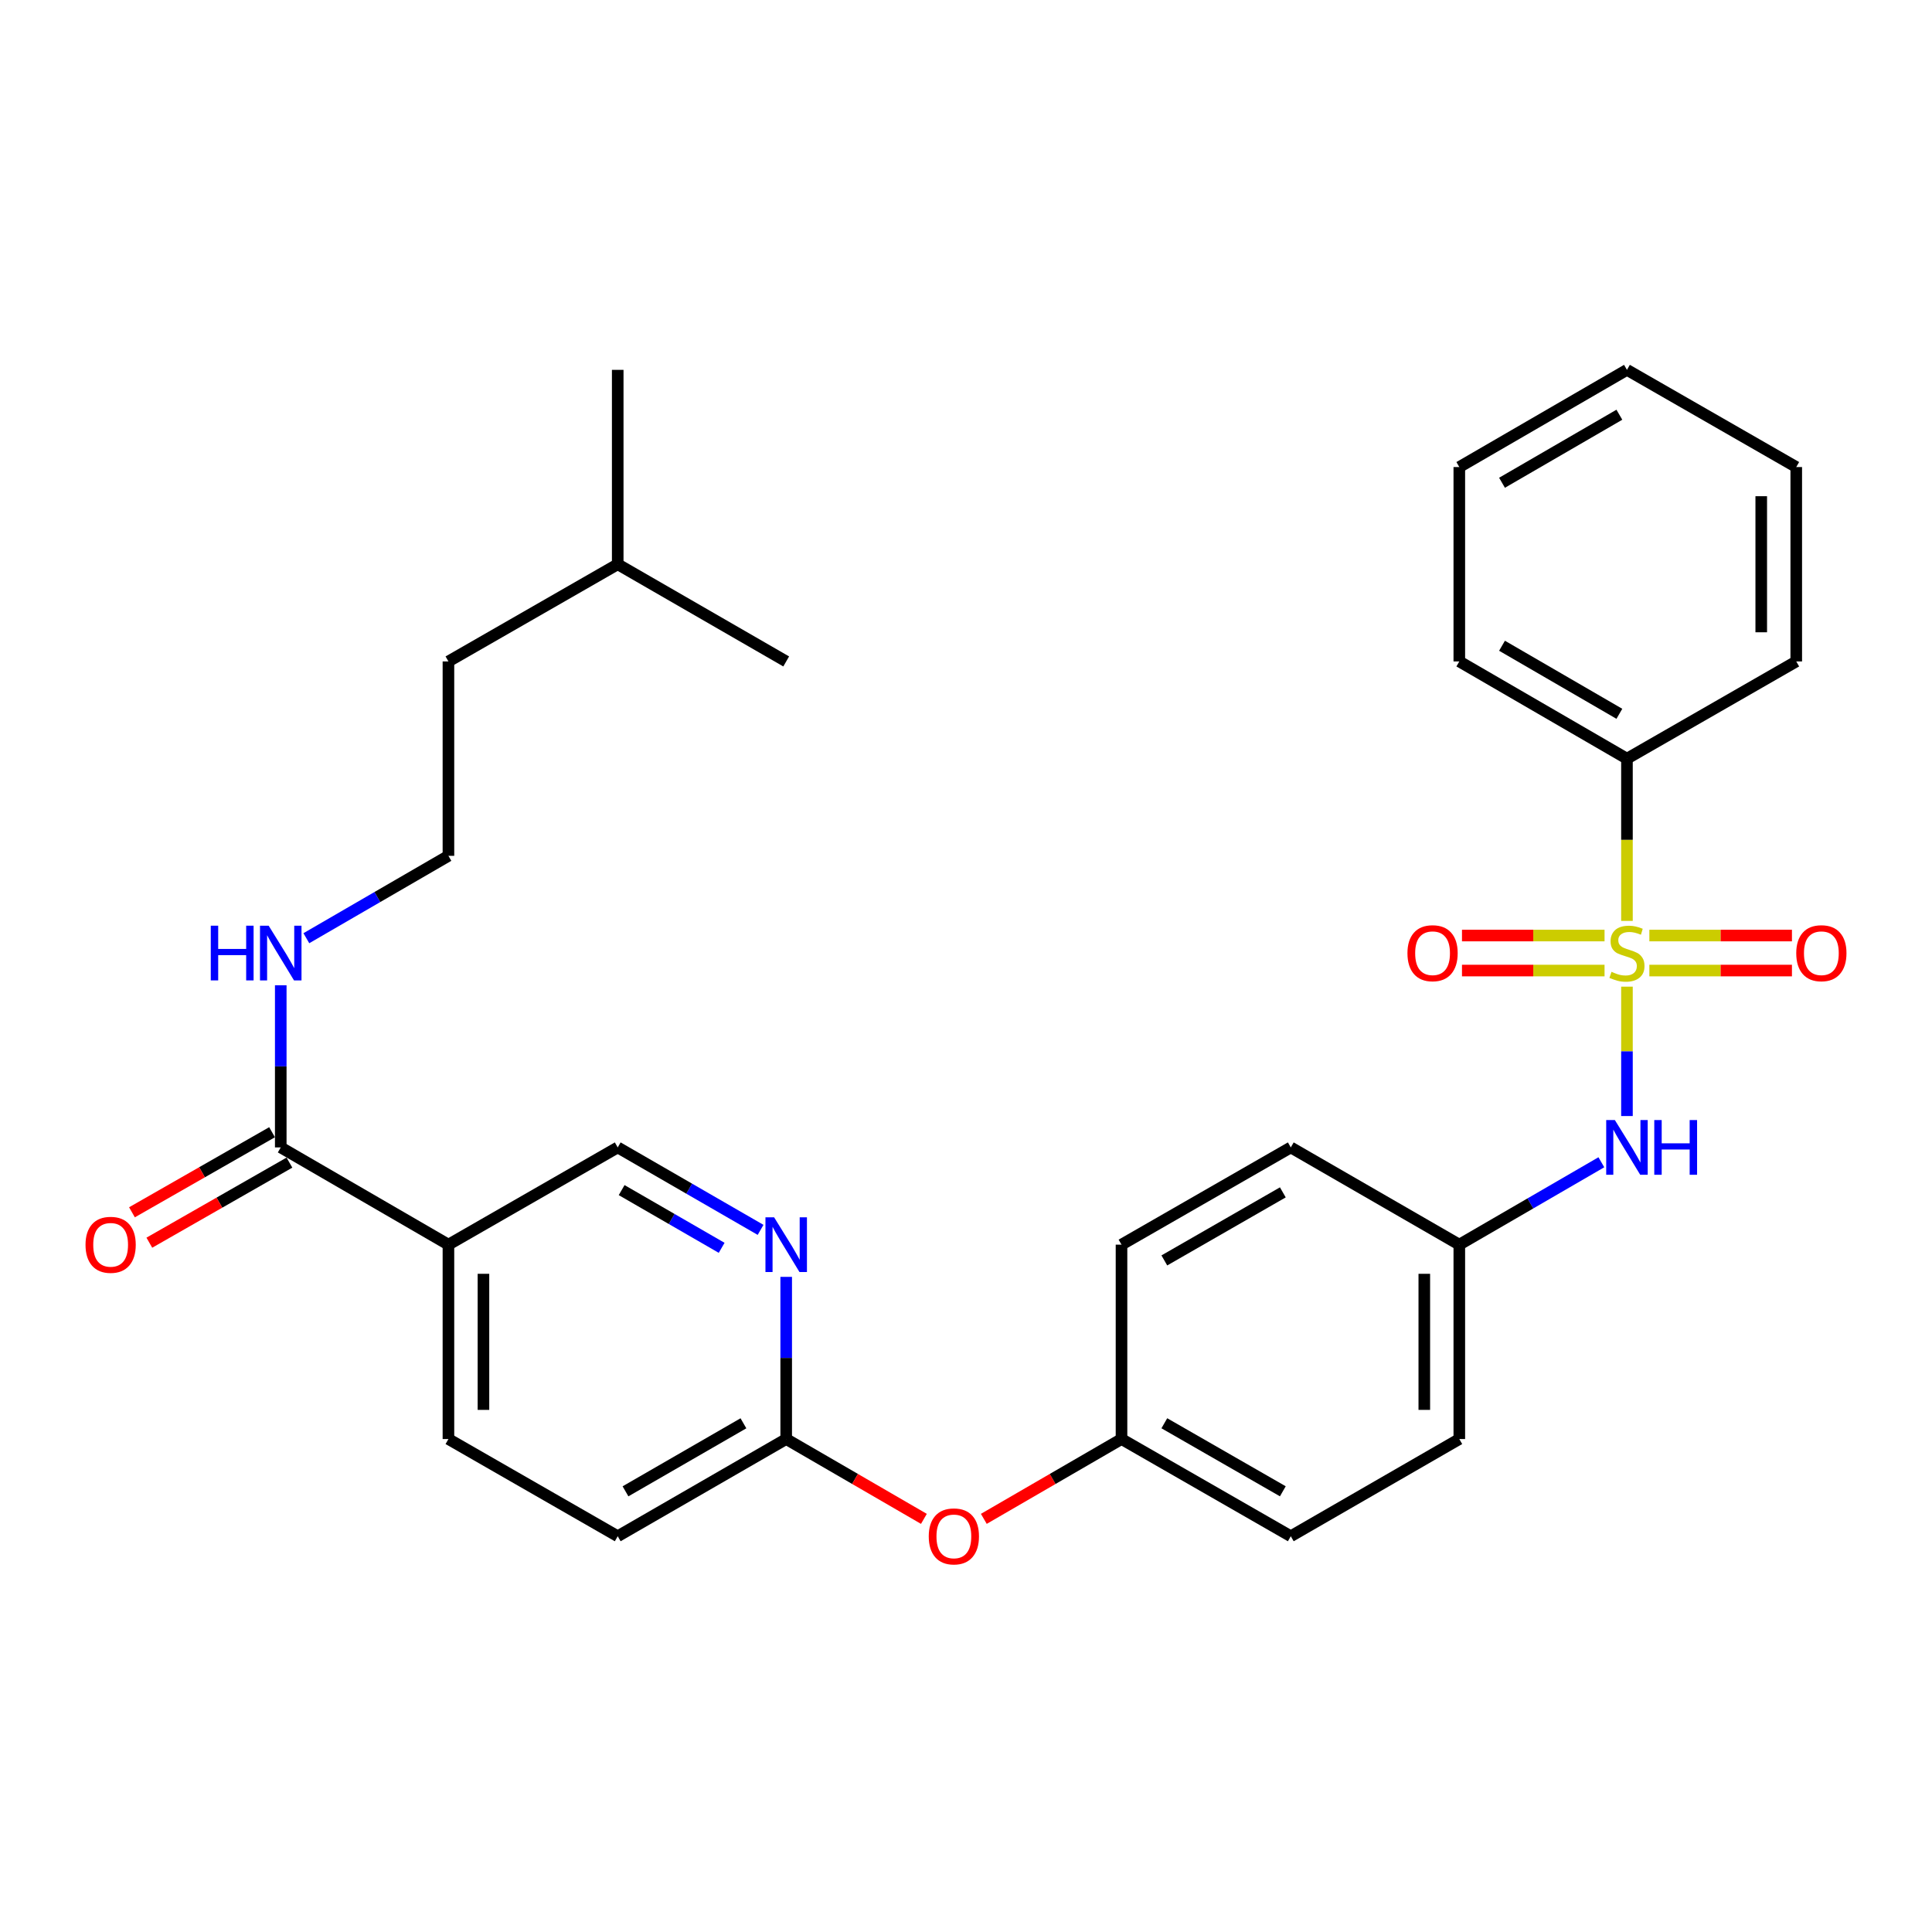<?xml version='1.0' encoding='iso-8859-1'?>
<svg version='1.1' baseProfile='full'
              xmlns='http://www.w3.org/2000/svg'
                      xmlns:rdkit='http://www.rdkit.org/xml'
                      xmlns:xlink='http://www.w3.org/1999/xlink'
                  xml:space='preserve'
width='1000px' height='1000px' viewBox='0 0 1000 1000'>
<!-- END OF HEADER -->
<rect style='opacity:1.0;fill:#FFFFFF;stroke:none' width='1000' height='1000' x='0' y='0'> </rect>
<path class='bond-0' d='M 842.109,510.69 L 842.109,544.176' style='fill:none;fill-rule:evenodd;stroke:#CCCC00;stroke-width:6px;stroke-linecap:butt;stroke-linejoin:miter;stroke-opacity:1' />
<path class='bond-0' d='M 842.109,544.176 L 842.109,577.661' style='fill:none;fill-rule:evenodd;stroke:#0000FF;stroke-width:6px;stroke-linecap:butt;stroke-linejoin:miter;stroke-opacity:1' />
<path class='bond-4' d='M 853.705,502.356 L 890.607,502.356' style='fill:none;fill-rule:evenodd;stroke:#CCCC00;stroke-width:6px;stroke-linecap:butt;stroke-linejoin:miter;stroke-opacity:1' />
<path class='bond-4' d='M 890.607,502.356 L 927.509,502.356' style='fill:none;fill-rule:evenodd;stroke:#FF0000;stroke-width:6px;stroke-linecap:butt;stroke-linejoin:miter;stroke-opacity:1' />
<path class='bond-4' d='M 853.705,484.234 L 890.607,484.234' style='fill:none;fill-rule:evenodd;stroke:#CCCC00;stroke-width:6px;stroke-linecap:butt;stroke-linejoin:miter;stroke-opacity:1' />
<path class='bond-4' d='M 890.607,484.234 L 927.509,484.234' style='fill:none;fill-rule:evenodd;stroke:#FF0000;stroke-width:6px;stroke-linecap:butt;stroke-linejoin:miter;stroke-opacity:1' />
<path class='bond-5' d='M 830.513,484.234 L 793.616,484.234' style='fill:none;fill-rule:evenodd;stroke:#CCCC00;stroke-width:6px;stroke-linecap:butt;stroke-linejoin:miter;stroke-opacity:1' />
<path class='bond-5' d='M 793.616,484.234 L 756.718,484.234' style='fill:none;fill-rule:evenodd;stroke:#FF0000;stroke-width:6px;stroke-linecap:butt;stroke-linejoin:miter;stroke-opacity:1' />
<path class='bond-5' d='M 830.513,502.356 L 793.616,502.356' style='fill:none;fill-rule:evenodd;stroke:#CCCC00;stroke-width:6px;stroke-linecap:butt;stroke-linejoin:miter;stroke-opacity:1' />
<path class='bond-5' d='M 793.616,502.356 L 756.718,502.356' style='fill:none;fill-rule:evenodd;stroke:#FF0000;stroke-width:6px;stroke-linecap:butt;stroke-linejoin:miter;stroke-opacity:1' />
<path class='bond-6' d='M 842.109,476.66 L 842.109,434.675' style='fill:none;fill-rule:evenodd;stroke:#CCCC00;stroke-width:6px;stroke-linecap:butt;stroke-linejoin:miter;stroke-opacity:1' />
<path class='bond-6' d='M 842.109,434.675 L 842.109,392.689' style='fill:none;fill-rule:evenodd;stroke:#000000;stroke-width:6px;stroke-linecap:butt;stroke-linejoin:miter;stroke-opacity:1' />
<path class='bond-13' d='M 828.861,601.585 L 792.098,622.907' style='fill:none;fill-rule:evenodd;stroke:#0000FF;stroke-width:6px;stroke-linecap:butt;stroke-linejoin:miter;stroke-opacity:1' />
<path class='bond-13' d='M 792.098,622.907 L 755.336,644.23' style='fill:none;fill-rule:evenodd;stroke:#000000;stroke-width:6px;stroke-linecap:butt;stroke-linejoin:miter;stroke-opacity:1' />
<path class='bond-1' d='M 232.11,644.23 L 232.11,744.846' style='fill:none;fill-rule:evenodd;stroke:#000000;stroke-width:6px;stroke-linecap:butt;stroke-linejoin:miter;stroke-opacity:1' />
<path class='bond-1' d='M 250.232,659.322 L 250.232,729.753' style='fill:none;fill-rule:evenodd;stroke:#000000;stroke-width:6px;stroke-linecap:butt;stroke-linejoin:miter;stroke-opacity:1' />
<path class='bond-2' d='M 232.11,644.23 L 145.317,593.901' style='fill:none;fill-rule:evenodd;stroke:#000000;stroke-width:6px;stroke-linecap:butt;stroke-linejoin:miter;stroke-opacity:1' />
<path class='bond-32' d='M 232.11,644.23 L 319.729,593.901' style='fill:none;fill-rule:evenodd;stroke:#000000;stroke-width:6px;stroke-linecap:butt;stroke-linejoin:miter;stroke-opacity:1' />
<path class='bond-9' d='M 140.82,586.035 L 104.562,606.759' style='fill:none;fill-rule:evenodd;stroke:#000000;stroke-width:6px;stroke-linecap:butt;stroke-linejoin:miter;stroke-opacity:1' />
<path class='bond-9' d='M 104.562,606.759 L 68.304,627.483' style='fill:none;fill-rule:evenodd;stroke:#FF0000;stroke-width:6px;stroke-linecap:butt;stroke-linejoin:miter;stroke-opacity:1' />
<path class='bond-9' d='M 149.813,601.768 L 113.555,622.492' style='fill:none;fill-rule:evenodd;stroke:#000000;stroke-width:6px;stroke-linecap:butt;stroke-linejoin:miter;stroke-opacity:1' />
<path class='bond-9' d='M 113.555,622.492 L 77.297,643.216' style='fill:none;fill-rule:evenodd;stroke:#FF0000;stroke-width:6px;stroke-linecap:butt;stroke-linejoin:miter;stroke-opacity:1' />
<path class='bond-12' d='M 145.317,593.901 L 145.317,551.936' style='fill:none;fill-rule:evenodd;stroke:#000000;stroke-width:6px;stroke-linecap:butt;stroke-linejoin:miter;stroke-opacity:1' />
<path class='bond-12' d='M 145.317,551.936 L 145.317,509.97' style='fill:none;fill-rule:evenodd;stroke:#0000FF;stroke-width:6px;stroke-linecap:butt;stroke-linejoin:miter;stroke-opacity:1' />
<path class='bond-3' d='M 406.935,660.905 L 406.935,702.875' style='fill:none;fill-rule:evenodd;stroke:#0000FF;stroke-width:6px;stroke-linecap:butt;stroke-linejoin:miter;stroke-opacity:1' />
<path class='bond-3' d='M 406.935,702.875 L 406.935,744.846' style='fill:none;fill-rule:evenodd;stroke:#000000;stroke-width:6px;stroke-linecap:butt;stroke-linejoin:miter;stroke-opacity:1' />
<path class='bond-8' d='M 393.677,636.579 L 356.703,615.24' style='fill:none;fill-rule:evenodd;stroke:#0000FF;stroke-width:6px;stroke-linecap:butt;stroke-linejoin:miter;stroke-opacity:1' />
<path class='bond-8' d='M 356.703,615.24 L 319.729,593.901' style='fill:none;fill-rule:evenodd;stroke:#000000;stroke-width:6px;stroke-linecap:butt;stroke-linejoin:miter;stroke-opacity:1' />
<path class='bond-8' d='M 373.527,645.873 L 347.645,630.935' style='fill:none;fill-rule:evenodd;stroke:#0000FF;stroke-width:6px;stroke-linecap:butt;stroke-linejoin:miter;stroke-opacity:1' />
<path class='bond-8' d='M 347.645,630.935 L 321.763,615.998' style='fill:none;fill-rule:evenodd;stroke:#000000;stroke-width:6px;stroke-linecap:butt;stroke-linejoin:miter;stroke-opacity:1' />
<path class='bond-21' d='M 842.109,392.689 L 755.336,342.361' style='fill:none;fill-rule:evenodd;stroke:#000000;stroke-width:6px;stroke-linecap:butt;stroke-linejoin:miter;stroke-opacity:1' />
<path class='bond-21' d='M 838.185,369.464 L 777.444,334.234' style='fill:none;fill-rule:evenodd;stroke:#000000;stroke-width:6px;stroke-linecap:butt;stroke-linejoin:miter;stroke-opacity:1' />
<path class='bond-22' d='M 842.109,392.689 L 929.738,342.361' style='fill:none;fill-rule:evenodd;stroke:#000000;stroke-width:6px;stroke-linecap:butt;stroke-linejoin:miter;stroke-opacity:1' />
<path class='bond-7' d='M 406.935,744.846 L 442.572,765.505' style='fill:none;fill-rule:evenodd;stroke:#000000;stroke-width:6px;stroke-linecap:butt;stroke-linejoin:miter;stroke-opacity:1' />
<path class='bond-7' d='M 442.572,765.505 L 478.21,786.164' style='fill:none;fill-rule:evenodd;stroke:#FF0000;stroke-width:6px;stroke-linecap:butt;stroke-linejoin:miter;stroke-opacity:1' />
<path class='bond-15' d='M 406.935,744.846 L 319.729,795.154' style='fill:none;fill-rule:evenodd;stroke:#000000;stroke-width:6px;stroke-linecap:butt;stroke-linejoin:miter;stroke-opacity:1' />
<path class='bond-15' d='M 384.798,736.695 L 323.754,771.91' style='fill:none;fill-rule:evenodd;stroke:#000000;stroke-width:6px;stroke-linecap:butt;stroke-linejoin:miter;stroke-opacity:1' />
<path class='bond-10' d='M 232.11,744.846 L 319.729,795.154' style='fill:none;fill-rule:evenodd;stroke:#000000;stroke-width:6px;stroke-linecap:butt;stroke-linejoin:miter;stroke-opacity:1' />
<path class='bond-11' d='M 509.225,786.163 L 544.858,765.504' style='fill:none;fill-rule:evenodd;stroke:#FF0000;stroke-width:6px;stroke-linecap:butt;stroke-linejoin:miter;stroke-opacity:1' />
<path class='bond-11' d='M 544.858,765.504 L 580.491,744.846' style='fill:none;fill-rule:evenodd;stroke:#000000;stroke-width:6px;stroke-linecap:butt;stroke-linejoin:miter;stroke-opacity:1' />
<path class='bond-20' d='M 158.565,485.615 L 195.337,464.296' style='fill:none;fill-rule:evenodd;stroke:#0000FF;stroke-width:6px;stroke-linecap:butt;stroke-linejoin:miter;stroke-opacity:1' />
<path class='bond-20' d='M 195.337,464.296 L 232.11,442.977' style='fill:none;fill-rule:evenodd;stroke:#000000;stroke-width:6px;stroke-linecap:butt;stroke-linejoin:miter;stroke-opacity:1' />
<path class='bond-16' d='M 755.336,644.23 L 755.336,744.846' style='fill:none;fill-rule:evenodd;stroke:#000000;stroke-width:6px;stroke-linecap:butt;stroke-linejoin:miter;stroke-opacity:1' />
<path class='bond-16' d='M 737.214,659.322 L 737.214,729.753' style='fill:none;fill-rule:evenodd;stroke:#000000;stroke-width:6px;stroke-linecap:butt;stroke-linejoin:miter;stroke-opacity:1' />
<path class='bond-17' d='M 755.336,644.23 L 668.11,593.901' style='fill:none;fill-rule:evenodd;stroke:#000000;stroke-width:6px;stroke-linecap:butt;stroke-linejoin:miter;stroke-opacity:1' />
<path class='bond-14' d='M 580.491,744.846 L 580.491,644.23' style='fill:none;fill-rule:evenodd;stroke:#000000;stroke-width:6px;stroke-linecap:butt;stroke-linejoin:miter;stroke-opacity:1' />
<path class='bond-31' d='M 580.491,744.846 L 668.11,795.154' style='fill:none;fill-rule:evenodd;stroke:#000000;stroke-width:6px;stroke-linecap:butt;stroke-linejoin:miter;stroke-opacity:1' />
<path class='bond-31' d='M 602.657,736.676 L 663.99,771.892' style='fill:none;fill-rule:evenodd;stroke:#000000;stroke-width:6px;stroke-linecap:butt;stroke-linejoin:miter;stroke-opacity:1' />
<path class='bond-18' d='M 755.336,744.846 L 668.11,795.154' style='fill:none;fill-rule:evenodd;stroke:#000000;stroke-width:6px;stroke-linecap:butt;stroke-linejoin:miter;stroke-opacity:1' />
<path class='bond-19' d='M 668.11,593.901 L 580.491,644.23' style='fill:none;fill-rule:evenodd;stroke:#000000;stroke-width:6px;stroke-linecap:butt;stroke-linejoin:miter;stroke-opacity:1' />
<path class='bond-19' d='M 663.993,617.165 L 602.66,652.394' style='fill:none;fill-rule:evenodd;stroke:#000000;stroke-width:6px;stroke-linecap:butt;stroke-linejoin:miter;stroke-opacity:1' />
<path class='bond-23' d='M 232.11,442.977 L 232.11,342.361' style='fill:none;fill-rule:evenodd;stroke:#000000;stroke-width:6px;stroke-linecap:butt;stroke-linejoin:miter;stroke-opacity:1' />
<path class='bond-27' d='M 755.336,342.361 L 755.336,241.745' style='fill:none;fill-rule:evenodd;stroke:#000000;stroke-width:6px;stroke-linecap:butt;stroke-linejoin:miter;stroke-opacity:1' />
<path class='bond-28' d='M 929.738,342.361 L 929.738,241.745' style='fill:none;fill-rule:evenodd;stroke:#000000;stroke-width:6px;stroke-linecap:butt;stroke-linejoin:miter;stroke-opacity:1' />
<path class='bond-28' d='M 911.616,327.269 L 911.616,256.837' style='fill:none;fill-rule:evenodd;stroke:#000000;stroke-width:6px;stroke-linecap:butt;stroke-linejoin:miter;stroke-opacity:1' />
<path class='bond-24' d='M 232.11,342.361 L 319.729,292.063' style='fill:none;fill-rule:evenodd;stroke:#000000;stroke-width:6px;stroke-linecap:butt;stroke-linejoin:miter;stroke-opacity:1' />
<path class='bond-25' d='M 319.729,292.063 L 319.729,191.437' style='fill:none;fill-rule:evenodd;stroke:#000000;stroke-width:6px;stroke-linecap:butt;stroke-linejoin:miter;stroke-opacity:1' />
<path class='bond-26' d='M 319.729,292.063 L 406.935,342.361' style='fill:none;fill-rule:evenodd;stroke:#000000;stroke-width:6px;stroke-linecap:butt;stroke-linejoin:miter;stroke-opacity:1' />
<path class='bond-30' d='M 755.336,241.745 L 842.109,191.437' style='fill:none;fill-rule:evenodd;stroke:#000000;stroke-width:6px;stroke-linecap:butt;stroke-linejoin:miter;stroke-opacity:1' />
<path class='bond-30' d='M 777.441,249.876 L 838.182,214.661' style='fill:none;fill-rule:evenodd;stroke:#000000;stroke-width:6px;stroke-linecap:butt;stroke-linejoin:miter;stroke-opacity:1' />
<path class='bond-29' d='M 929.738,241.745 L 842.109,191.437' style='fill:none;fill-rule:evenodd;stroke:#000000;stroke-width:6px;stroke-linecap:butt;stroke-linejoin:miter;stroke-opacity:1' />
<path  class='atom-0' d='M 834.109 503.015
Q 834.429 503.135, 835.749 503.695
Q 837.069 504.255, 838.509 504.615
Q 839.989 504.935, 841.429 504.935
Q 844.109 504.935, 845.669 503.655
Q 847.229 502.335, 847.229 500.055
Q 847.229 498.495, 846.429 497.535
Q 845.669 496.575, 844.469 496.055
Q 843.269 495.535, 841.269 494.935
Q 838.749 494.175, 837.229 493.455
Q 835.749 492.735, 834.669 491.215
Q 833.629 489.695, 833.629 487.135
Q 833.629 483.575, 836.029 481.375
Q 838.469 479.175, 843.269 479.175
Q 846.549 479.175, 850.269 480.735
L 849.349 483.815
Q 845.949 482.415, 843.389 482.415
Q 840.629 482.415, 839.109 483.575
Q 837.589 484.695, 837.629 486.655
Q 837.629 488.175, 838.389 489.095
Q 839.189 490.015, 840.309 490.535
Q 841.469 491.055, 843.389 491.655
Q 845.949 492.455, 847.469 493.255
Q 848.989 494.055, 850.069 495.695
Q 851.189 497.295, 851.189 500.055
Q 851.189 503.975, 848.549 506.095
Q 845.949 508.175, 841.589 508.175
Q 839.069 508.175, 837.149 507.615
Q 835.269 507.095, 833.029 506.175
L 834.109 503.015
' fill='#CCCC00'/>
<path  class='atom-1' d='M 835.849 579.741
L 845.129 594.741
Q 846.049 596.221, 847.529 598.901
Q 849.009 601.581, 849.089 601.741
L 849.089 579.741
L 852.849 579.741
L 852.849 608.061
L 848.969 608.061
L 839.009 591.661
Q 837.849 589.741, 836.609 587.541
Q 835.409 585.341, 835.049 584.661
L 835.049 608.061
L 831.369 608.061
L 831.369 579.741
L 835.849 579.741
' fill='#0000FF'/>
<path  class='atom-1' d='M 856.249 579.741
L 860.089 579.741
L 860.089 591.781
L 874.569 591.781
L 874.569 579.741
L 878.409 579.741
L 878.409 608.061
L 874.569 608.061
L 874.569 594.981
L 860.089 594.981
L 860.089 608.061
L 856.249 608.061
L 856.249 579.741
' fill='#0000FF'/>
<path  class='atom-4' d='M 400.675 630.07
L 409.955 645.07
Q 410.875 646.55, 412.355 649.23
Q 413.835 651.91, 413.915 652.07
L 413.915 630.07
L 417.675 630.07
L 417.675 658.39
L 413.795 658.39
L 403.835 641.99
Q 402.675 640.07, 401.435 637.87
Q 400.235 635.67, 399.875 634.99
L 399.875 658.39
L 396.195 658.39
L 396.195 630.07
L 400.675 630.07
' fill='#0000FF'/>
<path  class='atom-5' d='M 929.735 493.375
Q 929.735 486.575, 933.095 482.775
Q 936.455 478.975, 942.735 478.975
Q 949.015 478.975, 952.375 482.775
Q 955.735 486.575, 955.735 493.375
Q 955.735 500.255, 952.335 504.175
Q 948.935 508.055, 942.735 508.055
Q 936.495 508.055, 933.095 504.175
Q 929.735 500.295, 929.735 493.375
M 942.735 504.855
Q 947.055 504.855, 949.375 501.975
Q 951.735 499.055, 951.735 493.375
Q 951.735 487.815, 949.375 485.015
Q 947.055 482.175, 942.735 482.175
Q 938.415 482.175, 936.055 484.975
Q 933.735 487.775, 933.735 493.375
Q 933.735 499.095, 936.055 501.975
Q 938.415 504.855, 942.735 504.855
' fill='#FF0000'/>
<path  class='atom-6' d='M 728.493 493.375
Q 728.493 486.575, 731.853 482.775
Q 735.213 478.975, 741.493 478.975
Q 747.773 478.975, 751.133 482.775
Q 754.493 486.575, 754.493 493.375
Q 754.493 500.255, 751.093 504.175
Q 747.693 508.055, 741.493 508.055
Q 735.253 508.055, 731.853 504.175
Q 728.493 500.295, 728.493 493.375
M 741.493 504.855
Q 745.813 504.855, 748.133 501.975
Q 750.493 499.055, 750.493 493.375
Q 750.493 487.815, 748.133 485.015
Q 745.813 482.175, 741.493 482.175
Q 737.173 482.175, 734.813 484.975
Q 732.493 487.775, 732.493 493.375
Q 732.493 499.095, 734.813 501.975
Q 737.173 504.855, 741.493 504.855
' fill='#FF0000'/>
<path  class='atom-10' d='M 44.265 644.31
Q 44.265 637.51, 47.625 633.71
Q 50.985 629.91, 57.265 629.91
Q 63.545 629.91, 66.905 633.71
Q 70.265 637.51, 70.265 644.31
Q 70.265 651.19, 66.865 655.11
Q 63.465 658.99, 57.265 658.99
Q 51.025 658.99, 47.625 655.11
Q 44.265 651.23, 44.265 644.31
M 57.265 655.79
Q 61.585 655.79, 63.905 652.91
Q 66.265 649.99, 66.265 644.31
Q 66.265 638.75, 63.905 635.95
Q 61.585 633.11, 57.265 633.11
Q 52.945 633.11, 50.585 635.91
Q 48.265 638.71, 48.265 644.31
Q 48.265 650.03, 50.585 652.91
Q 52.945 655.79, 57.265 655.79
' fill='#FF0000'/>
<path  class='atom-12' d='M 480.718 795.234
Q 480.718 788.434, 484.078 784.634
Q 487.438 780.834, 493.718 780.834
Q 499.998 780.834, 503.358 784.634
Q 506.718 788.434, 506.718 795.234
Q 506.718 802.114, 503.318 806.034
Q 499.918 809.914, 493.718 809.914
Q 487.478 809.914, 484.078 806.034
Q 480.718 802.154, 480.718 795.234
M 493.718 806.714
Q 498.038 806.714, 500.358 803.834
Q 502.718 800.914, 502.718 795.234
Q 502.718 789.674, 500.358 786.874
Q 498.038 784.034, 493.718 784.034
Q 489.398 784.034, 487.038 786.834
Q 484.718 789.634, 484.718 795.234
Q 484.718 800.954, 487.038 803.834
Q 489.398 806.714, 493.718 806.714
' fill='#FF0000'/>
<path  class='atom-13' d='M 109.097 479.135
L 112.937 479.135
L 112.937 491.175
L 127.417 491.175
L 127.417 479.135
L 131.257 479.135
L 131.257 507.455
L 127.417 507.455
L 127.417 494.375
L 112.937 494.375
L 112.937 507.455
L 109.097 507.455
L 109.097 479.135
' fill='#0000FF'/>
<path  class='atom-13' d='M 139.057 479.135
L 148.337 494.135
Q 149.257 495.615, 150.737 498.295
Q 152.217 500.975, 152.297 501.135
L 152.297 479.135
L 156.057 479.135
L 156.057 507.455
L 152.177 507.455
L 142.217 491.055
Q 141.057 489.135, 139.817 486.935
Q 138.617 484.735, 138.257 484.055
L 138.257 507.455
L 134.577 507.455
L 134.577 479.135
L 139.057 479.135
' fill='#0000FF'/>
</svg>
